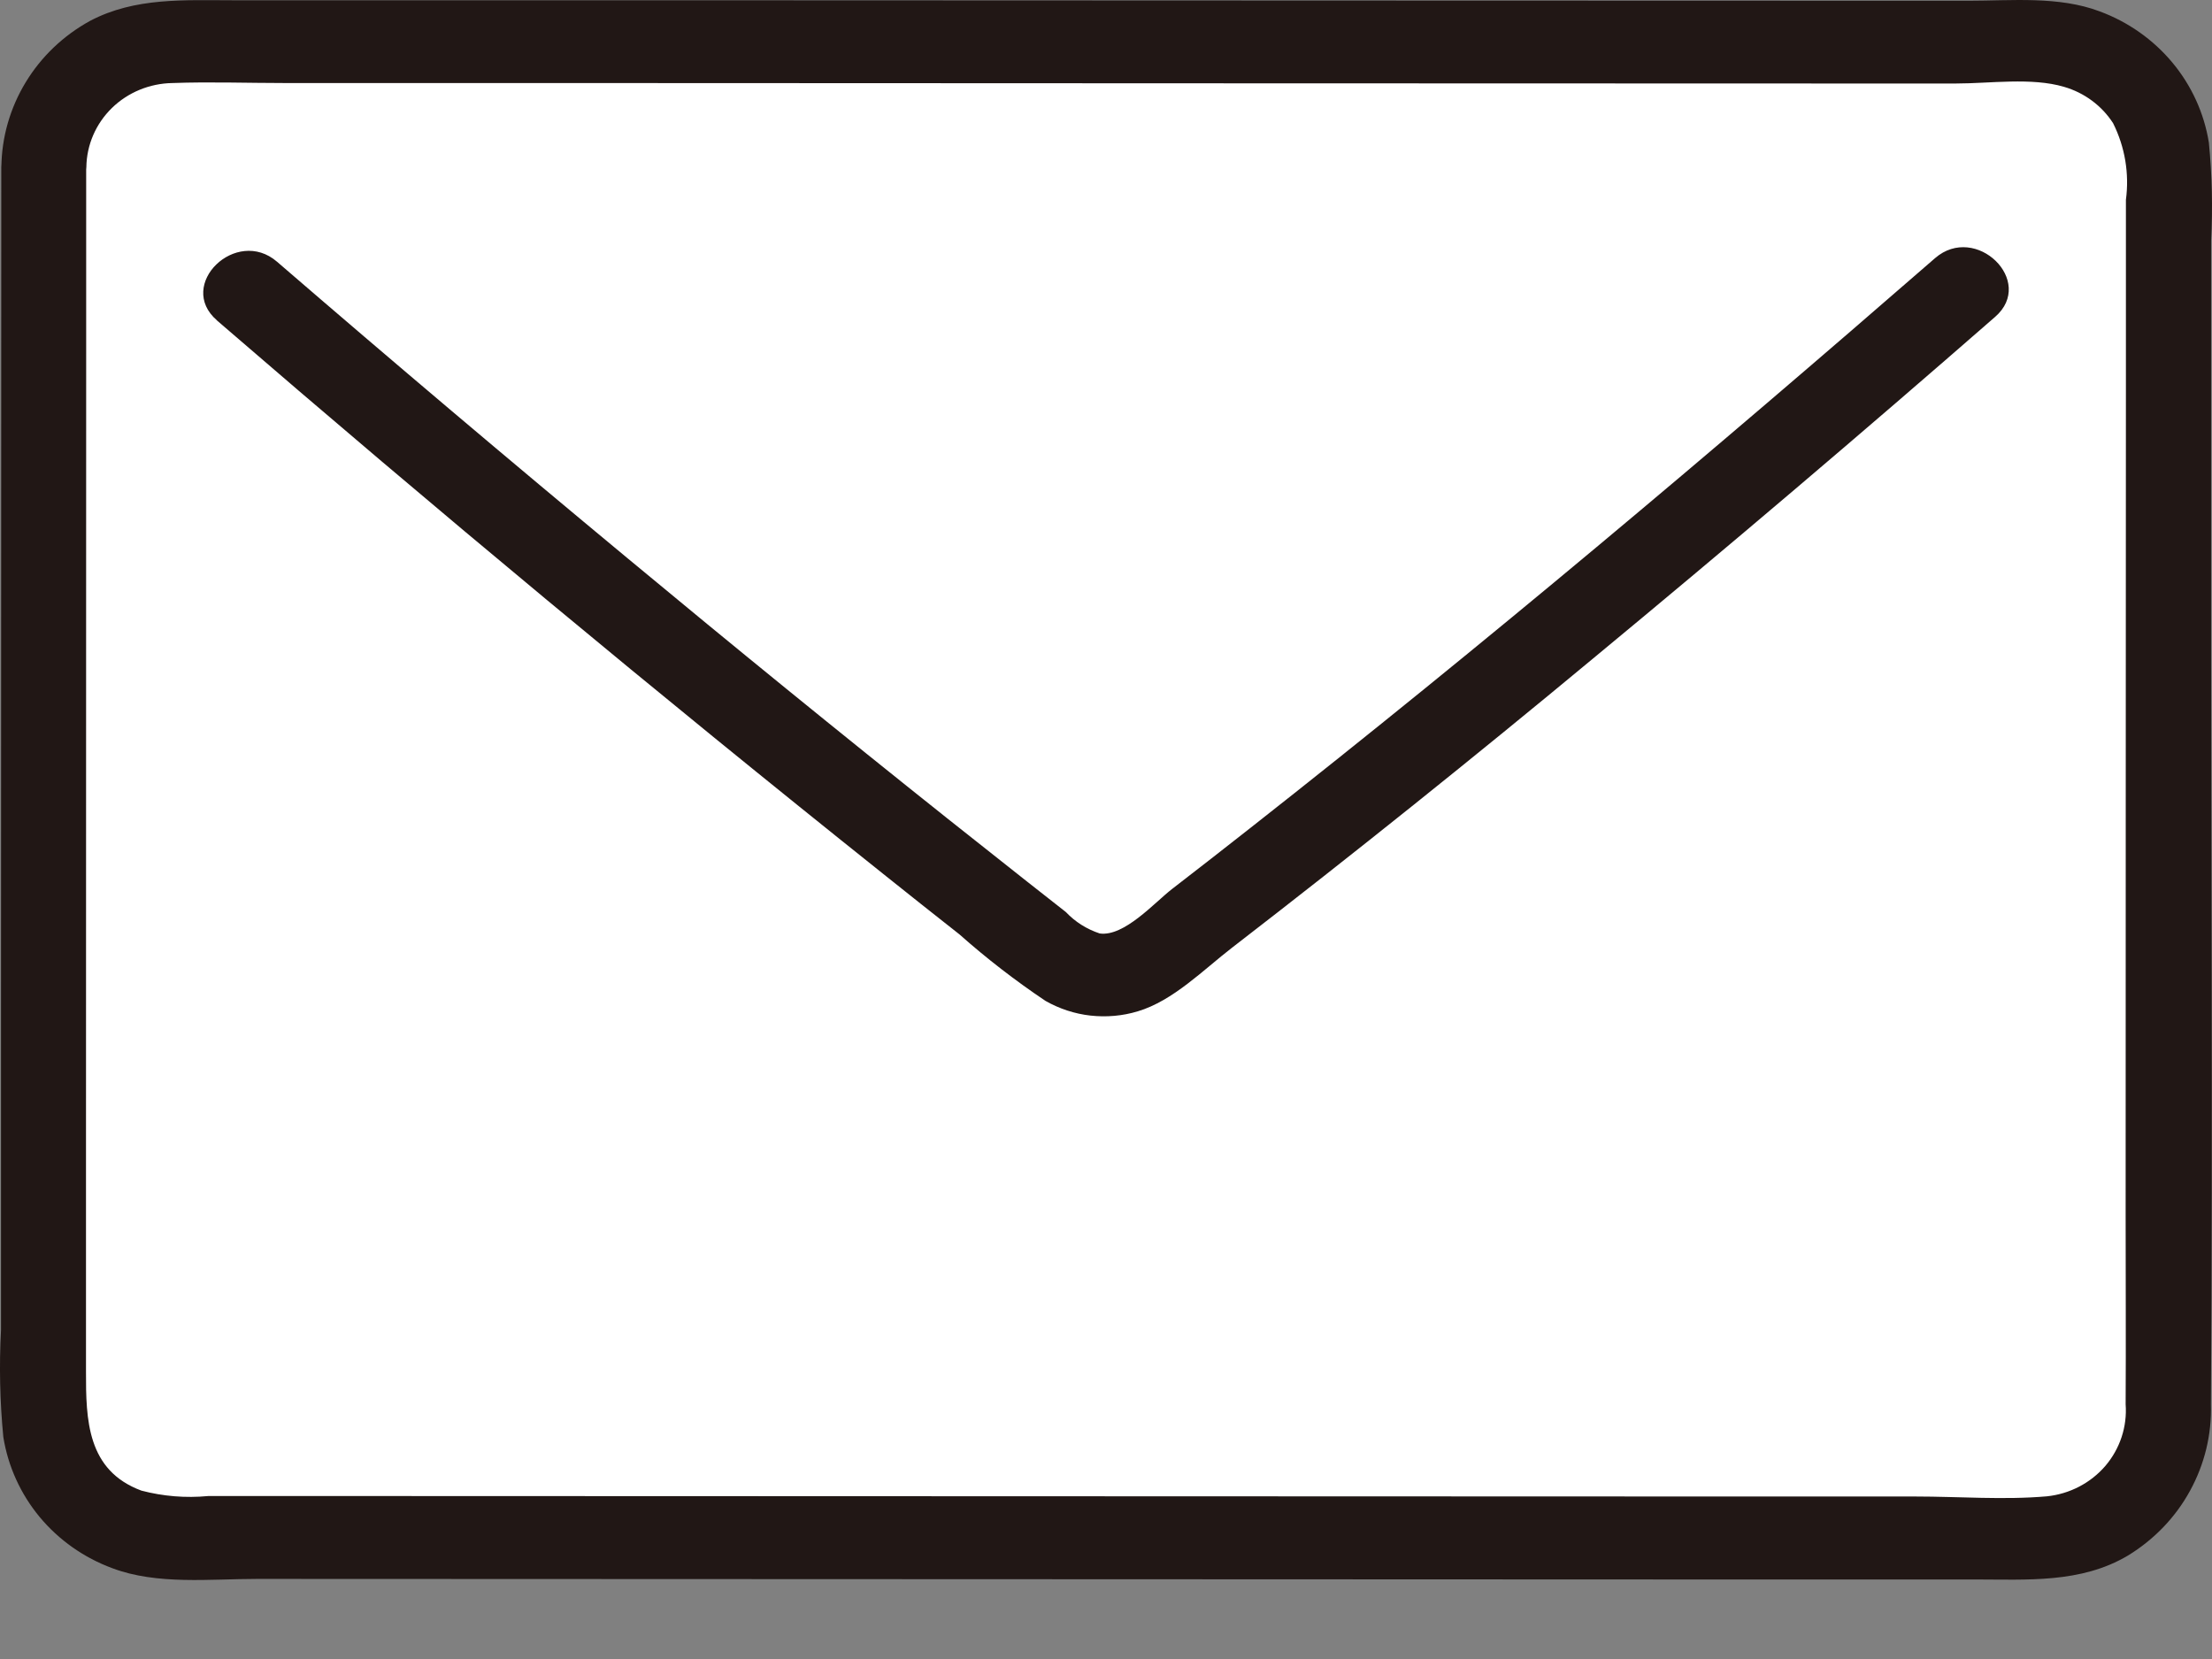 <svg width="24" height="18" viewBox="0 0 24 18" fill="none" xmlns="http://www.w3.org/2000/svg">
<rect x="0" y="0" width="24" height="18" fill="#808080" stroke="none"/>
<path d="M0.416 1.778C0.416 5.887 0.413 11.212 0.411 15.353C0.411 15.533 0.447 15.711 0.518 15.877C0.588 16.043 0.692 16.194 0.822 16.321C0.952 16.448 1.107 16.549 1.278 16.618C1.448 16.687 1.63 16.722 1.815 16.722C6.693 16.724 17.079 16.728 22.181 16.729C22.366 16.729 22.548 16.694 22.718 16.625C22.889 16.556 23.044 16.456 23.174 16.328C23.304 16.201 23.408 16.05 23.478 15.884C23.549 15.718 23.585 15.54 23.585 15.36C23.585 11.219 23.586 5.896 23.589 1.785C23.589 1.606 23.553 1.427 23.483 1.261C23.413 1.095 23.309 0.944 23.179 0.817C23.049 0.689 22.894 0.588 22.724 0.52C22.553 0.451 22.371 0.415 22.187 0.415C17.909 0.415 6.586 0.41 1.819 0.409C1.635 0.409 1.453 0.444 1.282 0.513C1.112 0.581 0.957 0.682 0.827 0.809C0.696 0.936 0.593 1.087 0.522 1.253C0.452 1.42 0.415 1.598 0.416 1.778Z" fill="white"/>
<path d="M0.014 1.813L0.011 11.123V13.421V14.431C-0.01 14.818 -0.001 15.206 0.036 15.591C0.087 15.91 0.223 16.209 0.43 16.459C0.638 16.709 0.91 16.901 1.219 17.015C1.703 17.198 2.28 17.131 2.79 17.131C7.883 17.133 12.975 17.135 18.068 17.137H21.42C21.993 17.137 22.578 17.181 23.089 16.877C23.372 16.704 23.605 16.462 23.762 16.174C23.92 15.886 23.998 15.563 23.988 15.237C24.01 12.157 23.988 9.076 23.99 5.995C23.99 5.232 23.99 4.469 23.99 3.706C23.99 3.341 23.99 2.976 23.99 2.612C24.009 2.256 24.001 1.901 23.966 1.547C23.915 1.229 23.779 0.93 23.571 0.68C23.363 0.43 23.091 0.238 22.783 0.124C22.337 -0.045 21.824 0.008 21.354 0.008L14.889 0.006L7.293 0.003H3.945H2.538C2.002 0.003 1.467 -0.031 0.978 0.226C0.688 0.385 0.447 0.615 0.278 0.894C0.109 1.173 0.018 1.49 0.015 1.814C-0.002 2.394 0.92 2.393 0.937 1.814C0.94 1.573 1.039 1.343 1.214 1.172C1.388 1.002 1.624 0.905 1.871 0.901C2.278 0.886 2.689 0.901 3.097 0.901H6.113L13.307 0.904L19.919 0.906H21.224C21.59 0.906 22.041 0.838 22.394 0.942C22.615 1.006 22.805 1.147 22.927 1.337C23.056 1.595 23.104 1.884 23.066 2.168C23.066 2.867 23.066 3.567 23.066 4.266C23.064 7.242 23.064 10.217 23.063 13.193C23.063 13.874 23.067 14.555 23.063 15.236C23.081 15.479 23.002 15.718 22.843 15.905C22.683 16.091 22.456 16.209 22.209 16.235C21.742 16.276 21.253 16.237 20.784 16.237H19.191L4.43 16.232H2.912H2.257C2.015 16.255 1.769 16.235 1.534 16.173C0.944 15.954 0.932 15.405 0.933 14.88V12.763C0.933 9.788 0.934 6.813 0.935 3.839V1.813C0.936 1.234 0.014 1.233 0.014 1.813Z" fill="#211715"/>
<path d="M2.354 3.477C4.724 5.524 7.133 7.526 9.583 9.482C9.858 9.702 10.133 9.92 10.41 10.138C10.704 10.399 11.016 10.64 11.344 10.86C11.494 10.945 11.66 11 11.832 11.019C12.004 11.038 12.179 11.023 12.344 10.973C12.728 10.859 13.059 10.52 13.368 10.282C14.691 9.261 15.993 8.217 17.277 7.151C18.751 5.932 20.207 4.695 21.647 3.438C22.091 3.052 21.437 2.417 20.995 2.801C18.567 4.913 16.107 6.987 13.573 8.978C13.289 9.202 13.003 9.424 12.716 9.646C12.526 9.793 12.198 10.165 11.932 10.128C11.792 10.082 11.665 10.002 11.565 9.896C11.423 9.785 11.281 9.674 11.14 9.562C10.851 9.334 10.563 9.106 10.275 8.877C9.11 7.949 7.955 7.009 6.809 6.057C5.531 4.997 4.263 3.925 3.006 2.84C2.563 2.457 1.908 3.091 2.354 3.476V3.477Z" fill="#211715"/>
</svg>

